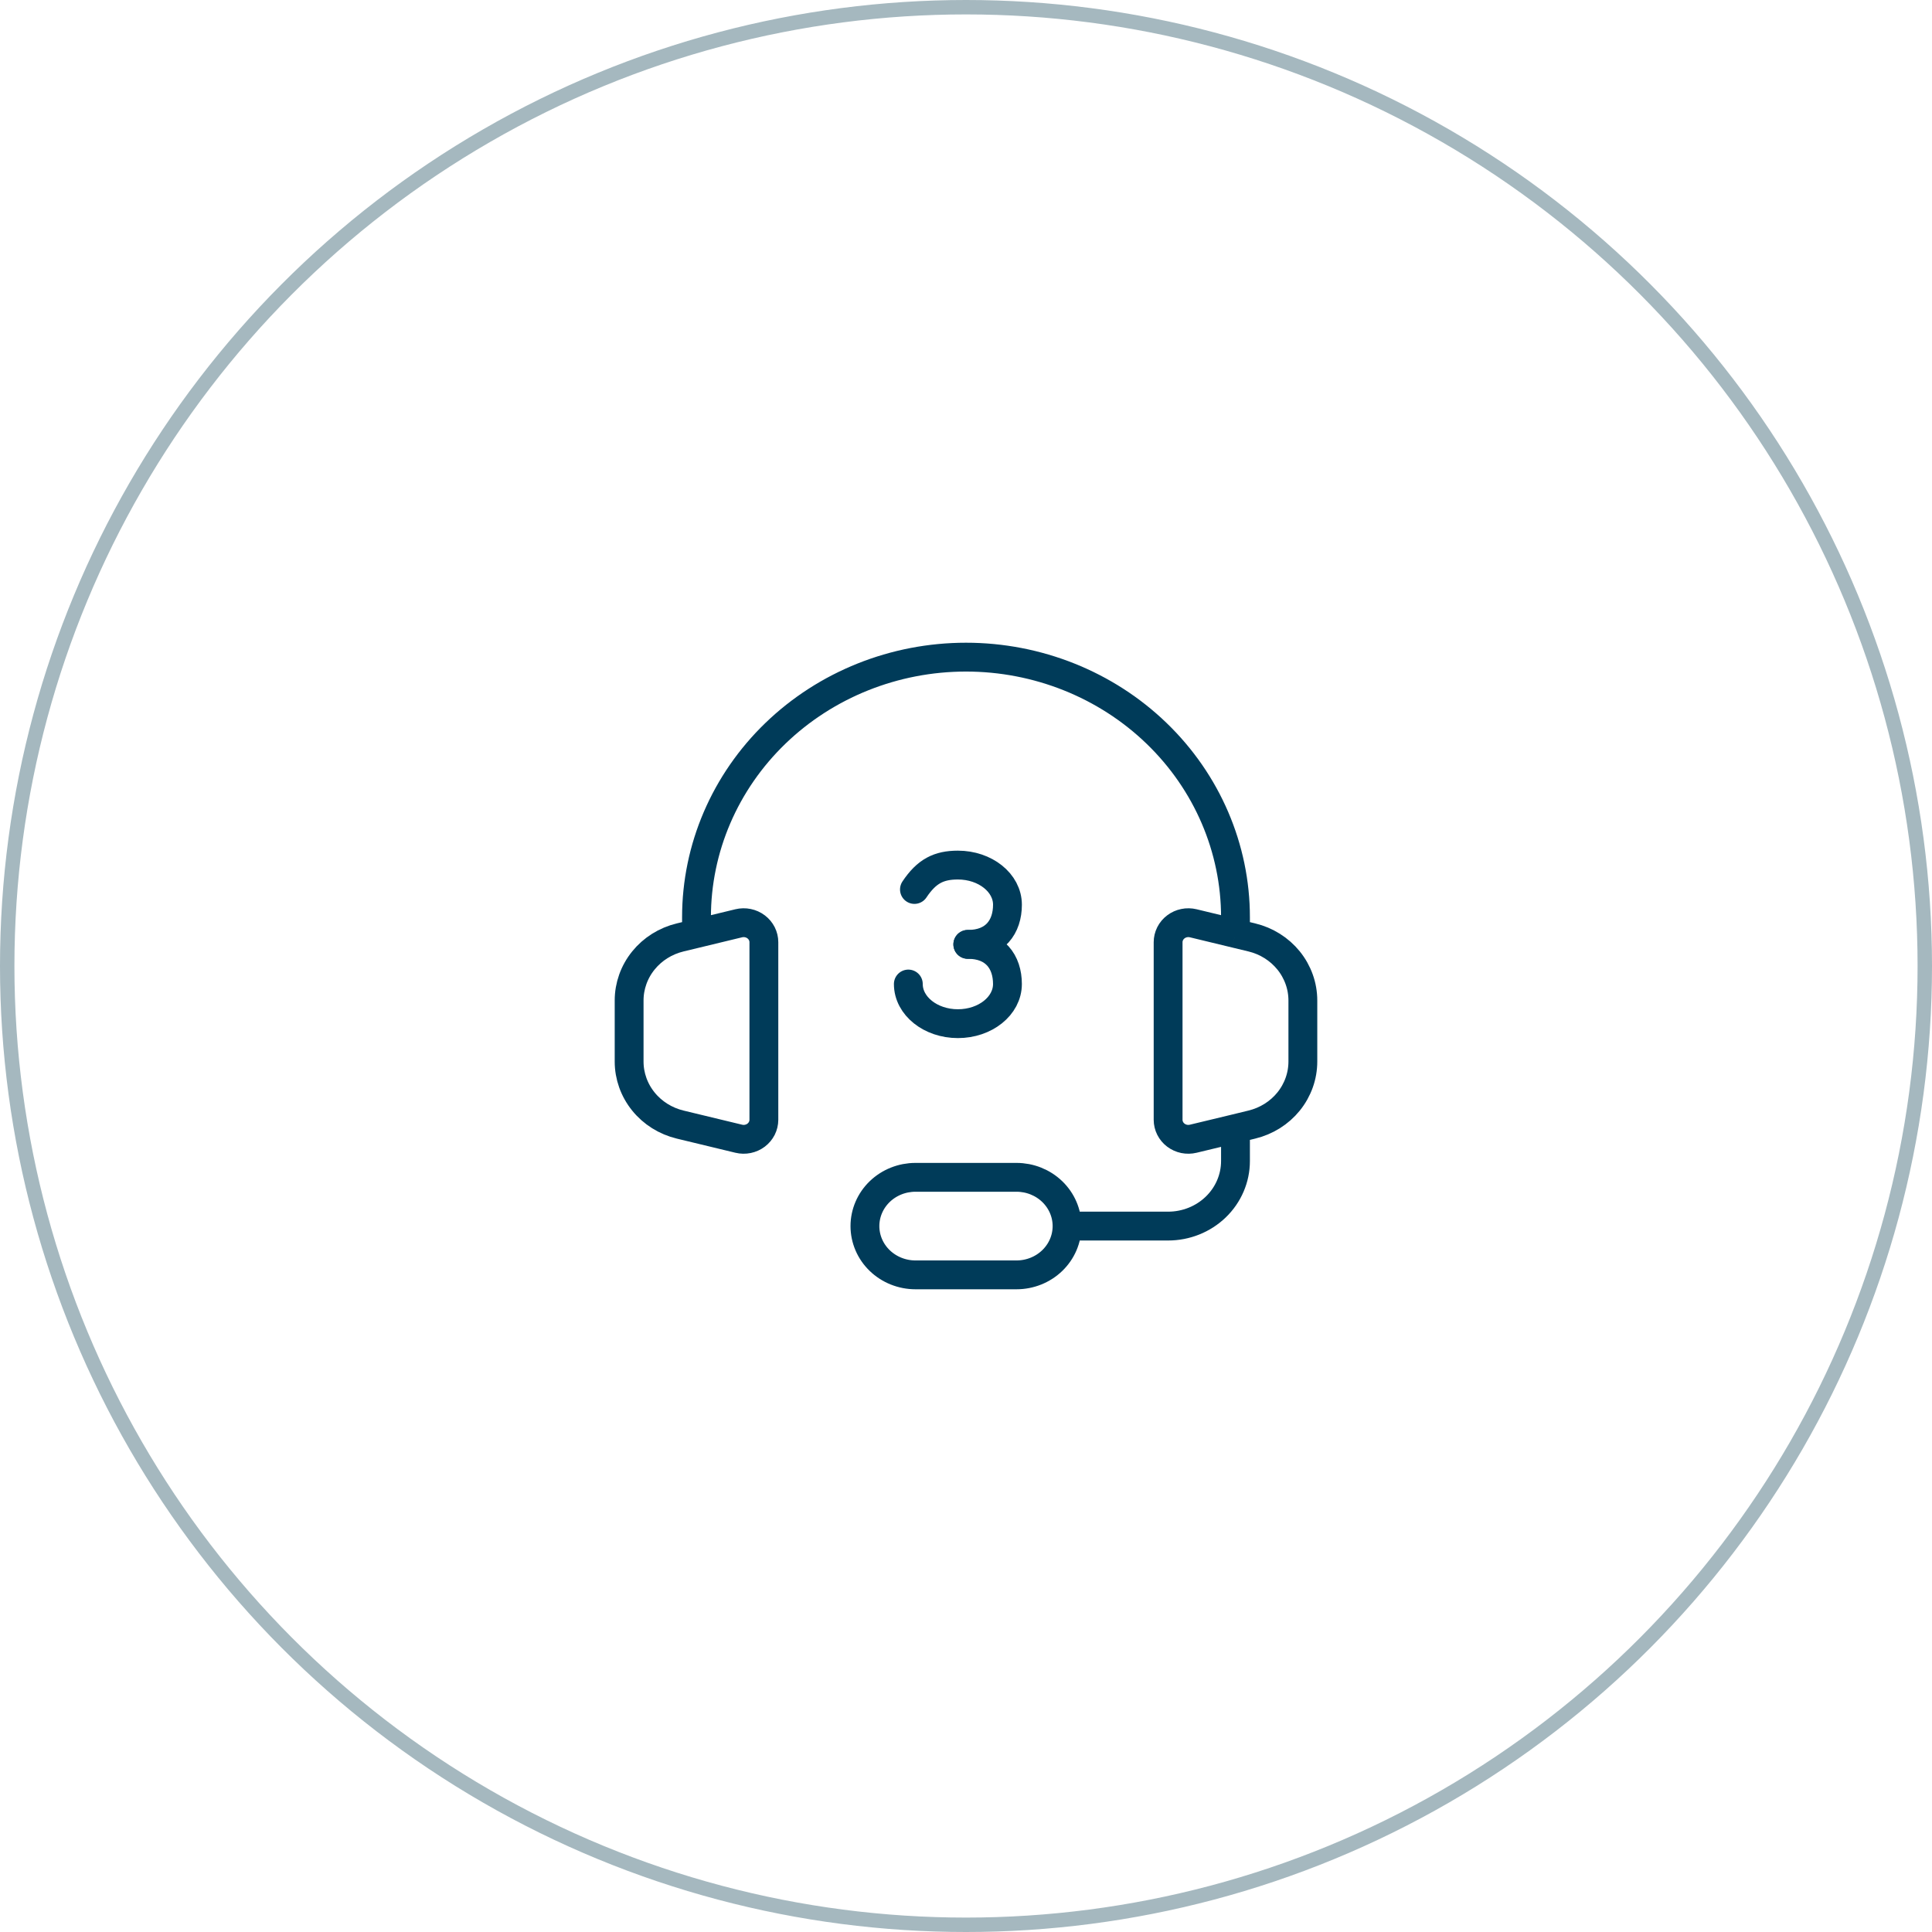 <?xml version="1.0" encoding="UTF-8"?>
<svg xmlns="http://www.w3.org/2000/svg" width="134" height="134" viewBox="0 0 134 134" fill="none">
  <circle cx="67" cy="67" r="66.5" stroke="#A5B8BF"></circle>
  <g clip-path="url(#clip0_3006_25114)">
    <path d="M48.308 64.745L47.175 65.018C46.164 65.262 45.266 65.825 44.625 66.617C43.983 67.41 43.635 68.387 43.635 69.392V73.625C43.635 74.631 43.983 75.607 44.625 76.4C45.266 77.193 46.164 77.755 47.175 77.999L51.24 78.98C51.447 79.03 51.662 79.034 51.87 78.991C52.078 78.948 52.274 78.86 52.442 78.734C52.609 78.607 52.745 78.445 52.839 78.261C52.932 78.076 52.98 77.873 52.981 77.668V65.349C52.981 65.144 52.932 64.941 52.839 64.756C52.745 64.571 52.609 64.409 52.441 64.283C52.273 64.156 52.077 64.068 51.869 64.026C51.66 63.983 51.444 63.987 51.238 64.037L48.308 64.745ZM48.308 64.745V63.618C48.308 58.833 50.277 54.245 53.782 50.862C57.288 47.479 62.042 45.578 66.999 45.578C71.957 45.578 76.711 47.479 80.216 50.862C83.722 54.245 85.691 58.833 85.691 63.618V64.745M85.691 64.745L86.824 65.018C87.835 65.262 88.732 65.825 89.374 66.617C90.015 67.41 90.364 68.387 90.364 69.392V73.625C90.364 74.631 90.015 75.607 89.374 76.4C88.732 77.193 87.835 77.755 86.824 77.999L85.691 78.275M85.691 64.745L82.761 64.037C82.554 63.987 82.338 63.983 82.13 64.026C81.921 64.068 81.726 64.156 81.558 64.283C81.389 64.409 81.254 64.571 81.16 64.756C81.067 64.941 81.018 65.144 81.018 65.349V77.668C81.018 77.874 81.067 78.077 81.16 78.261C81.254 78.446 81.389 78.608 81.558 78.735C81.726 78.861 81.921 78.949 82.13 78.992C82.338 79.034 82.554 79.03 82.761 78.98L85.691 78.275M85.691 78.275V80.529C85.691 81.725 85.198 82.873 84.322 83.718C83.446 84.564 82.257 85.039 81.018 85.039H74.009M74.009 85.039C74.009 84.142 73.639 83.282 72.982 82.647C72.325 82.013 71.433 81.657 70.504 81.657H63.495C62.565 81.657 61.674 82.013 61.016 82.647C60.359 83.282 59.99 84.142 59.99 85.039C59.99 85.936 60.359 86.797 61.016 87.431C61.674 88.065 62.565 88.422 63.495 88.422H70.504C71.433 88.422 72.325 88.065 72.982 87.431C73.639 86.797 74.009 85.936 74.009 85.039Z" stroke="#003B59" stroke-width="2"></path>
    <path d="M63.424 61.692C64.27 60.423 65.116 60 66.438 60C68.337 60 69.876 61.231 69.876 62.75C69.876 64.269 69.024 65.5 67.126 65.5" stroke="#003B59" stroke-width="2" stroke-linecap="round" stroke-linejoin="round"></path>
    <path d="M63 68.25C63 69.769 64.539 71 66.438 71C68.336 71 69.875 69.769 69.875 68.25C69.875 66.731 69.023 65.5 67.125 65.5" stroke="#003B59" stroke-width="2" stroke-linecap="round" stroke-linejoin="round"></path>
  </g>
  <defs>
    <clipPath id="clip0_3006_25114">
      <rect width="50" height="46" fill="white" transform="translate(42 44)"></rect>
    </clipPath>
  </defs>
</svg>
